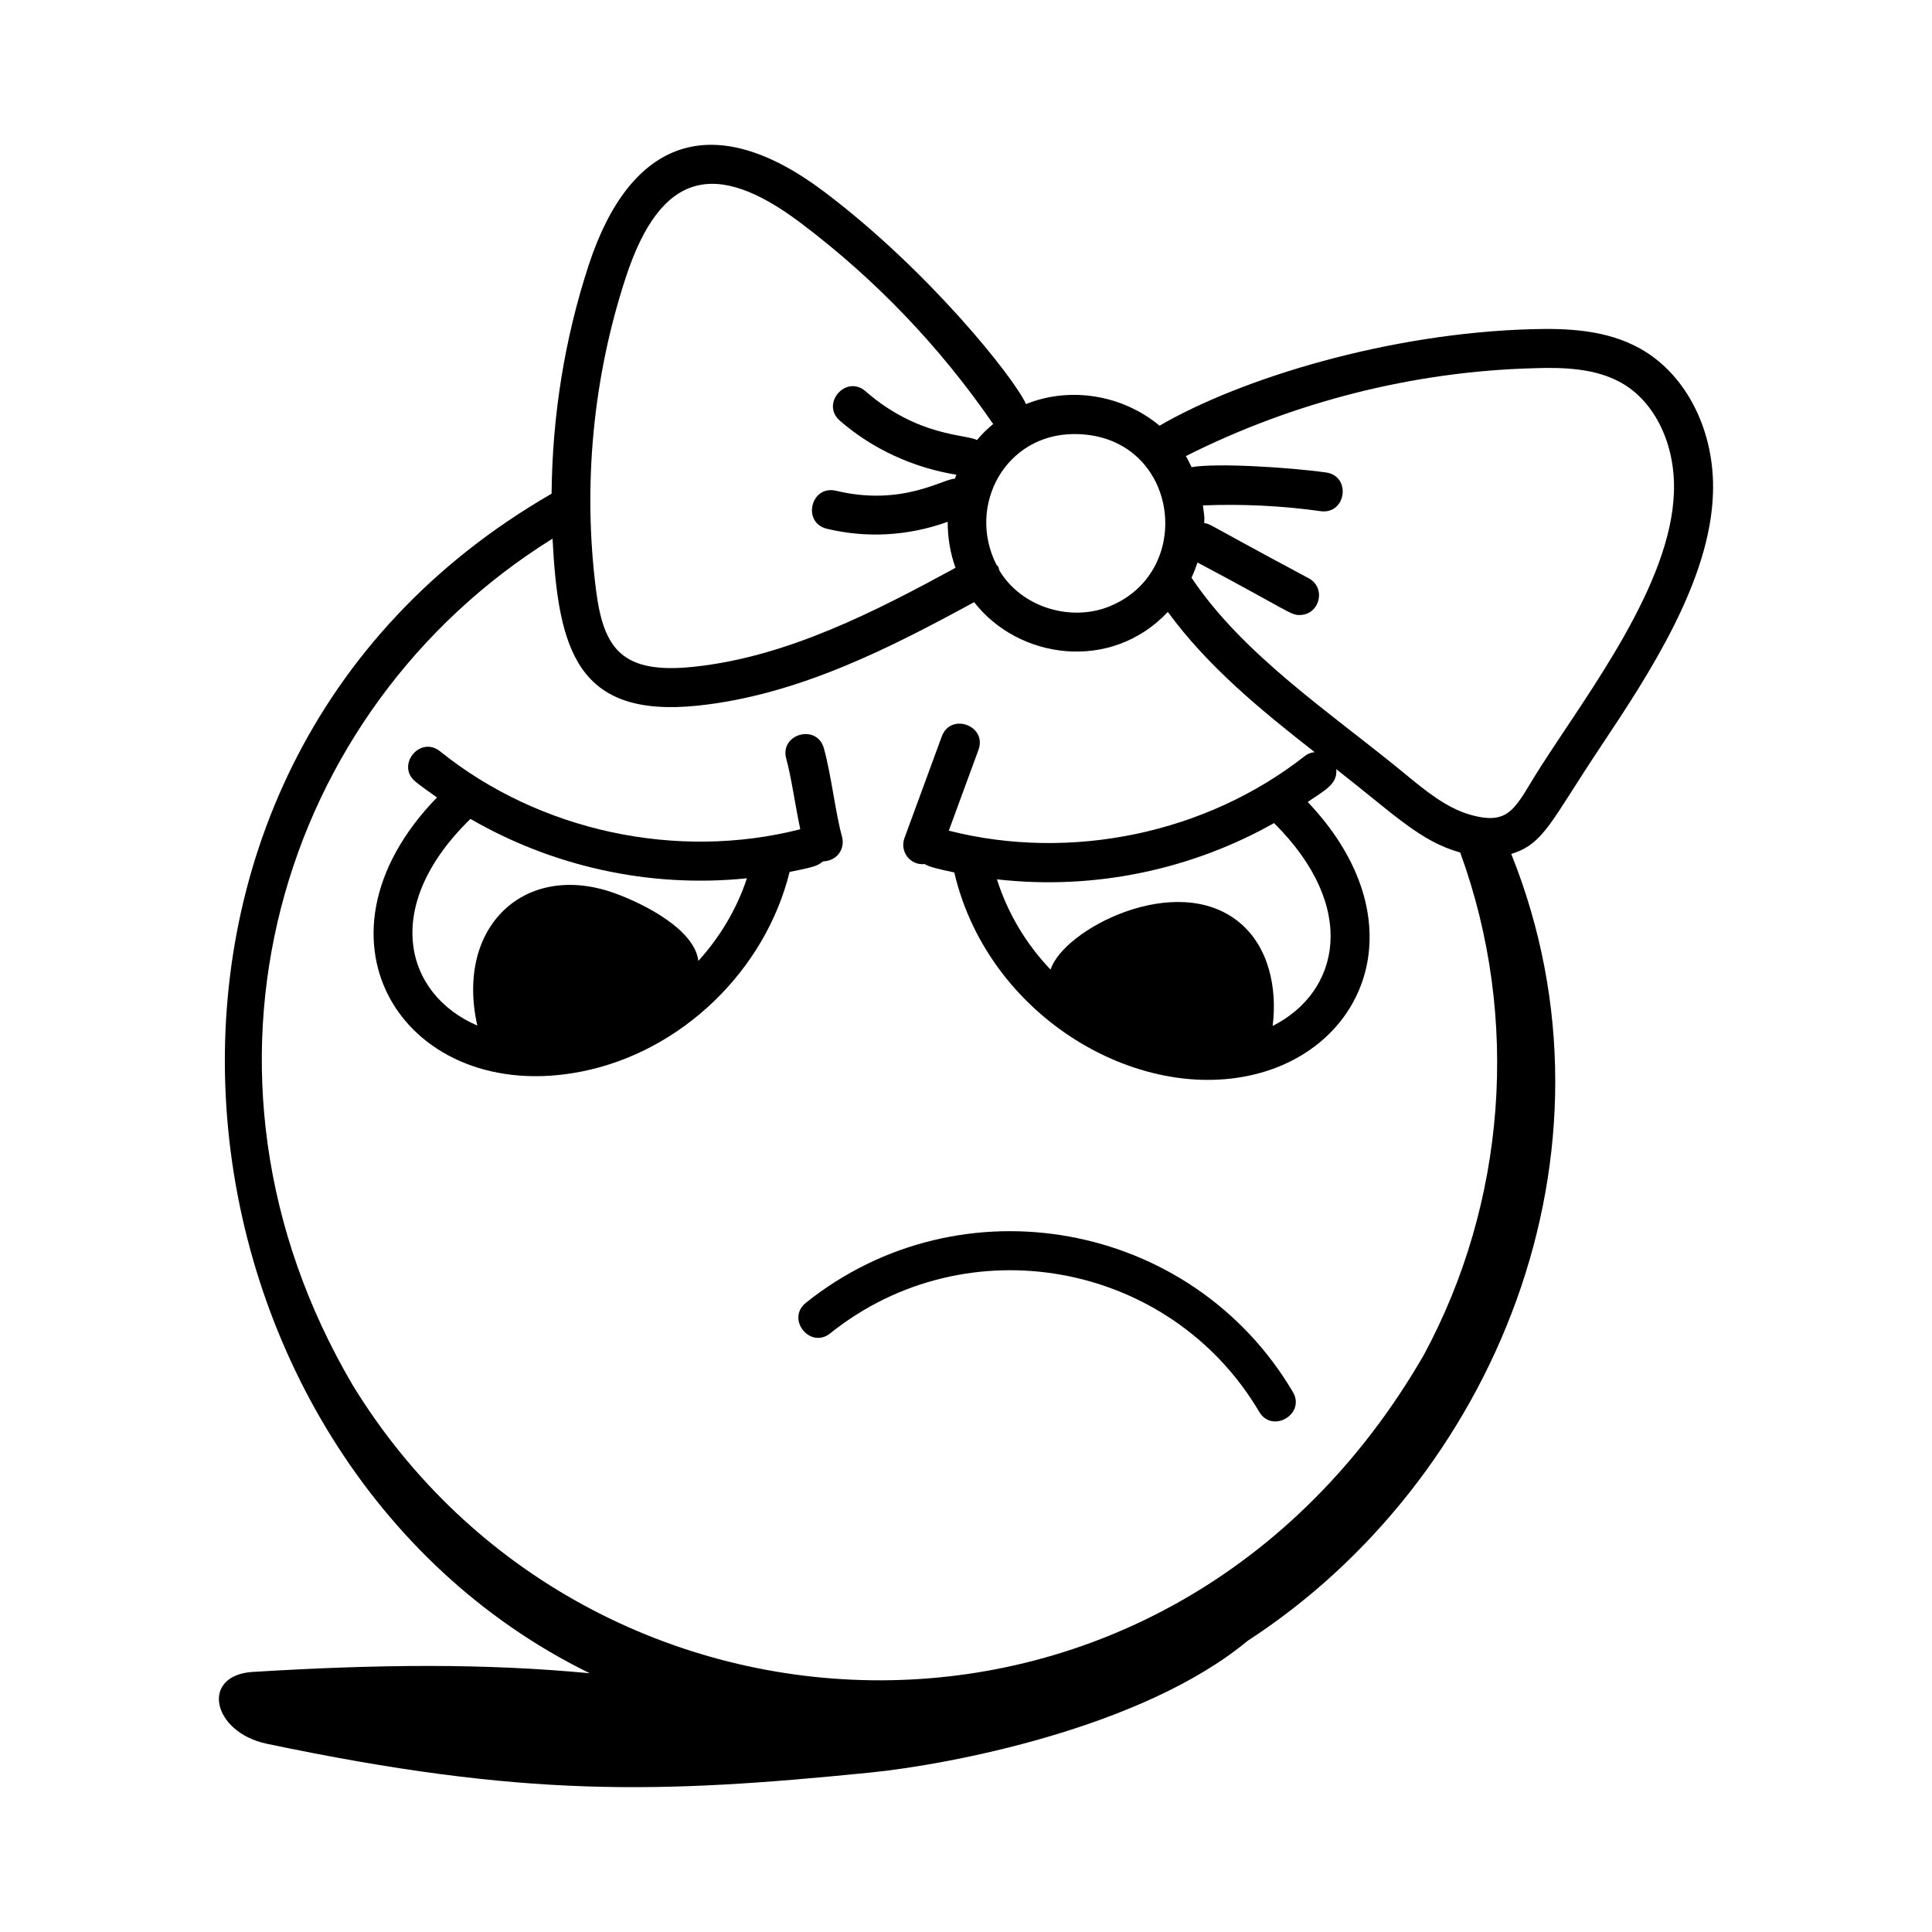 <?xml version="1.0" encoding="UTF-8"?>
<!-- Uploaded to: ICON Repo, www.iconrepo.com, Generator: ICON Repo Mixer Tools -->
<svg fill="#000000" width="800px" height="800px" version="1.1" viewBox="144 144 512 512" xmlns="http://www.w3.org/2000/svg">
 <g>
  <path d="m211.11 587.06c-14.191 0.859-10.863 16.02 3.598 19.055 68.164 14.309 103.83 13.254 159.91 7.633 20.848-2.09 72.047-11.719 100.01-34.91 65.176-42.309 101.66-129.27 69.867-208.54 8.699-2.641 10.473-8.617 23.898-28.73 12.746-19.094 28.871-43.773 29.562-66.879 0.562-16.426-7.023-31.469-19.309-38.316-8.984-5.035-19.531-5.391-28.645-5.137-37.938 1.027-77.098 13.023-98.711 25.574-9.684-8.082-23.574-10.508-35.383-5.727-3.258-7.141-25.953-35.539-53.574-56.336-29.336-22.074-51.305-14.02-62.301 19.449-6.406 19.492-9.676 40.074-9.855 60.645-128.04 73.773-105.08 256.05 9.992 312.53l0.051 0.051c-27.801-2.621-55.371-2.406-89.105-0.355zm339.2-345.47c8.094-0.297 16.52 0.027 23.285 3.82 8.945 4.981 14.445 16.336 14.016 28.945-0.734 24.469-22.59 52.961-35.422 73.004-6.551 10.234-7.68 15.605-18.406 12.598-6.418-1.785-12.031-6.41-17.453-10.883-19.656-16.184-42.777-31.363-56.574-51.984 0.625-1.305 1.133-2.652 1.598-4.019 24.555 13.043 24.586 13.914 27.023 13.914 5.352 0 7.18-7.172 2.465-9.727-28.148-15.051-25.691-14.266-27.723-14.648 0.008-1.668 0.285-0.074-0.336-4.676 10.391-0.402 20.875 0.078 31.188 1.531 6.789 0.941 8.215-9.305 1.438-10.258-9.801-1.371-29.148-2.566-35.625-1.402-0.48-1-0.953-1.996-1.523-2.934 28.484-14.344 60.238-22.426 92.051-23.281zm-121.6 17.441c27.598 0 32.664 36.43 9.086 45.758-9.977 3.938-22.914 0.332-28.926-9.547-0.473-1.59-0.234-0.863-0.836-1.648-7.84-15.57 2.359-34.562 20.676-34.562zm-118.84-41.598c9.195-28.004 23.762-31.332 46.242-14.41 19.77 14.875 36.898 32.75 50.926 53.117 0.055 0.078 0.141 0.117 0.199 0.191-1.543 1.289-3.008 2.699-4.332 4.289-2.883-1.578-15.637-0.824-29.531-12.934-5.152-4.5-11.969 3.297-6.801 7.805 8.641 7.531 19.535 12.484 30.867 14.316-0.137 0.348-0.254 0.699-0.379 1.055-3.062-0.023-13.93 7.434-31.516 3.191-6.711-1.555-9.047 8.465-2.426 10.07 10.398 2.508 21.422 1.984 32.031-1.84-0.016 4.156 0.676 8.293 2.066 12.199-21.055 11.453-44.566 23.605-69.27 26.211-19.039 2.039-23.977-4.652-25.98-20.227-3.562-27.742-0.832-56.461 7.902-83.035zm-19.441 69.316c1.512 29.641 6.582 47.617 38.602 44.242 26.699-2.82 51.23-15.5 73.133-27.418 11.629 15.07 36.164 18.699 51.324 2.598 10.676 14.59 24.824 26.133 38.902 37.148-0.891 0.117-1.77 0.383-2.527 0.98-26.195 20.613-62.137 28.051-94.422 19.84l7.859-21.402c2.359-6.43-7.359-10-9.719-3.57l-9.891 26.938c-1.262 3.449 1.367 7.273 5.352 6.887 1.43 0.84 3.777 1.34 7.852 2.219 9.379 40.043 52.496 63.504 84.363 52.078 26.652-9.605 37.047-41.527 9.301-70.758 4.477-3.09 7.973-4.715 7.562-8.699 15.383 12.012 22.191 19.105 32.848 22.09 16.109 44.18 11.969 93.09-9.59 133.06l0.004 0.008c-67.586 117.15-221.27 110.3-283.88 8.141-48.883-83.102-19.574-179.27 52.922-224.38zm181.95 101.65c-16.734-13.723-46.688 2.008-49.957 12.57-6.488-6.777-11.398-14.992-14.223-23.934 26.215 2.981 51.91-2.769 73.438-14.906 22.539 22.414 17.367 44.793-0.371 53.762 1.27-10.184-1.082-21.09-8.887-27.492z"/>
  <path d="m298.12 427.97c26.469-5.234 48.691-26.762 55.129-52.895 5.809-1.184 7.422-1.504 8.812-2.781 4.098-0.184 5.887-3.633 5.09-6.535-1.812-6.594-2.816-16.227-4.805-23.434-1.82-6.602-11.797-3.856-9.98 2.75 1.367 4.945 2.191 11.391 3.711 18.688-32.707 8.344-69.156 0.52-95.441-20.648-5.352-4.289-11.82 3.769-6.496 8.062 1.824 1.469 3.754 2.801 5.664 4.156-36.953 38.047-7.918 81.793 38.316 72.637zm-29.441-66.949c21.379 12.371 46.973 18.426 73.258 15.734-2.668 8.125-7.125 15.559-12.867 21.898-0.973-8.309-14.34-15.117-22.145-17.934-23.684-8.547-42.34 8.664-36.434 35.066-19.305-8.305-25.566-31.676-1.812-54.766z"/>
  <path d="m364.03 497.34c36.145-28.945 90.031-19.211 113.68 20.812 3.449 5.84 12.379 0.59 8.91-5.269-26.797-45.355-87.941-56.547-129.05-23.629-5.34 4.273 1.121 12.367 6.469 8.086z"/>
 </g>
</svg>